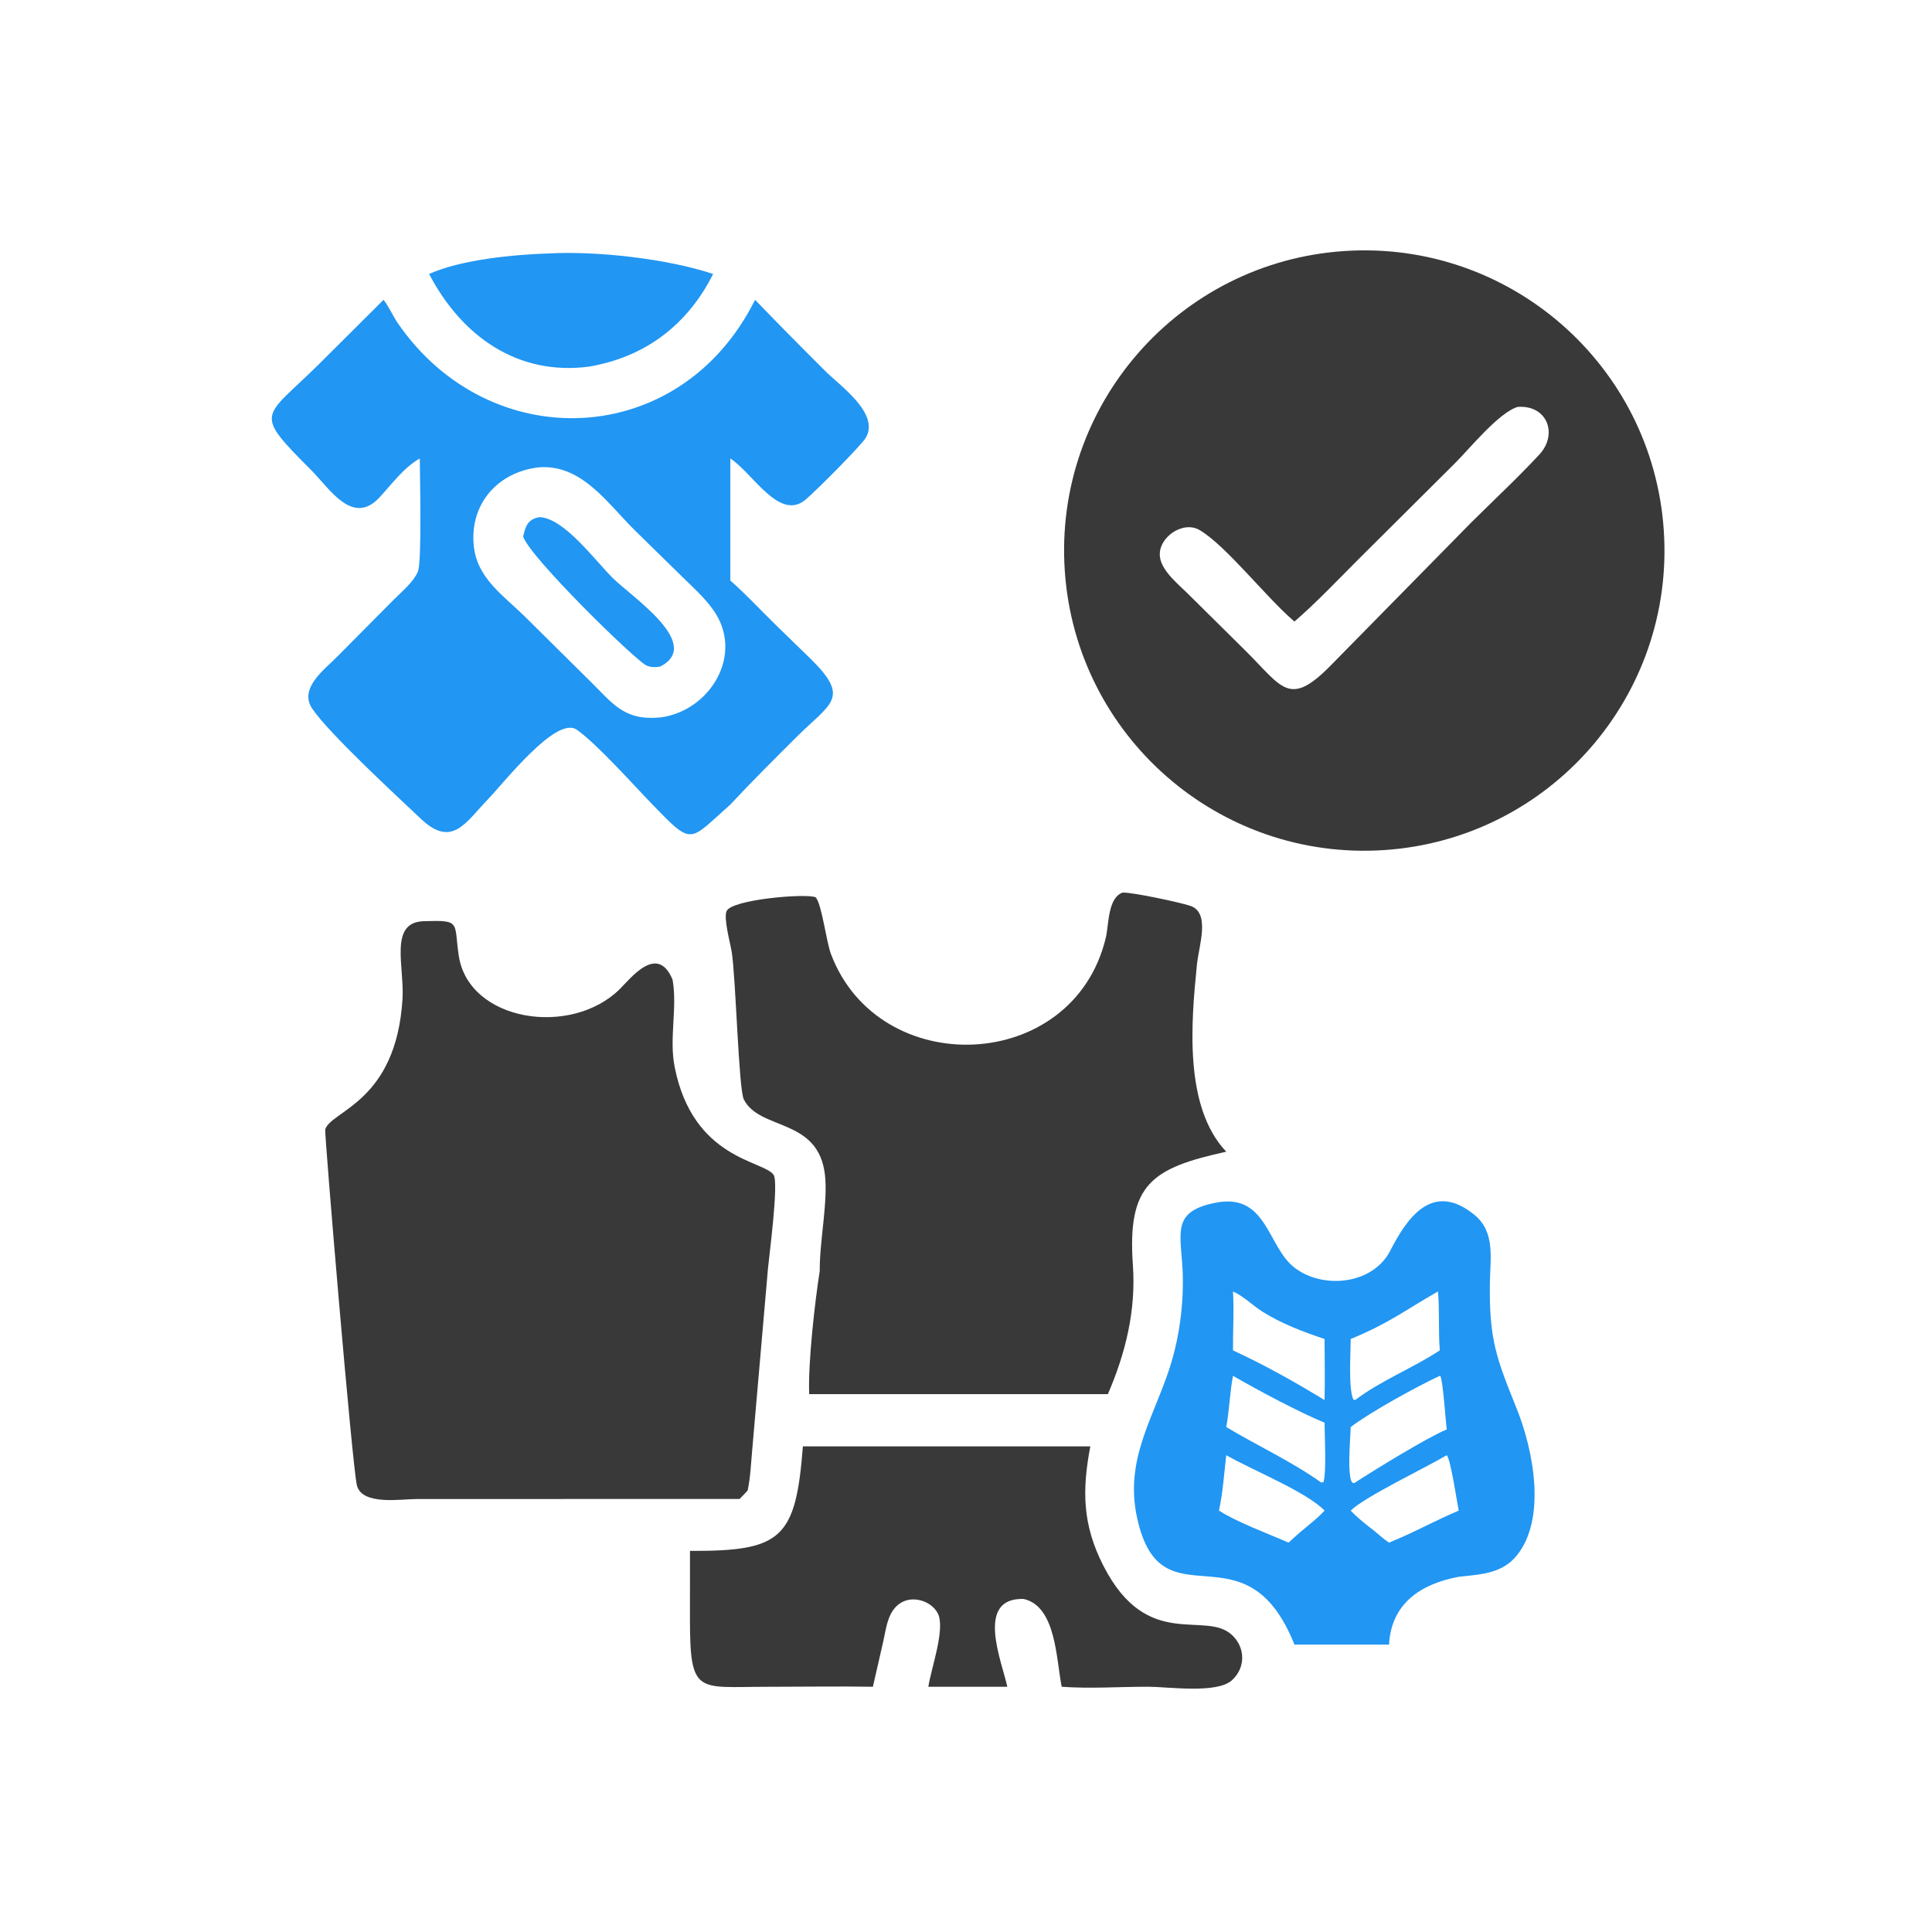 <svg version="1.1" xmlns="http://www.w3.org/2000/svg" style="display: block;" viewBox="0 0 2048 2048" width="512" height="512">
<path transform="translate(0,0)" fill="rgb(57,57,57)" d="M 1425.04 266.117 C 1600.37 254.436 1751.98 387.088 1763.69 562.418 C 1775.4 737.749 1642.77 889.378 1467.44 901.111 C 1292.07 912.847 1140.4 780.184 1128.7 604.816 C 1116.99 429.449 1249.67 277.799 1425.04 266.117 z M 1372.18 658.85 L 1371.17 657.997 C 1342.19 633.168 1299.53 578.302 1271.6 561.878 C 1253.8 551.409 1227.19 570.021 1229.56 590.165 C 1231.46 606.285 1251.54 621.199 1262.22 632.363 L 1320.22 689.752 C 1359.75 728.919 1366.51 750.832 1411.95 704.059 L 1559.23 554.218 C 1583.32 530.24 1608.68 506.729 1631.78 481.824 C 1651.54 460.53 1640.58 429.281 1609.02 431.317 C 1589.17 436.738 1557.44 476.073 1542.2 491.166 L 1439.86 593.016 C 1417.63 615.23 1395.97 638.256 1372.18 658.85 z"/>
<path transform="translate(0,0)" fill="rgb(57,57,57)" d="M 448.342 976.535 C 489.463 975.173 480.899 977.271 486.297 1013.05 C 496.836 1082.91 605.189 1099.63 656.946 1048.51 C 668.532 1037.06 696.996 999.784 712.976 1038.57 C 718.235 1069.01 709.094 1100.32 715.188 1131.11 C 734.63 1229.34 809.682 1230 820.089 1245.43 C 825.671 1253.7 815.234 1331.95 814.101 1344.44 L 797.444 1536.2 C 796.131 1550.57 795.538 1565.71 792.593 1579.83 C 789.927 1583.03 786.899 1585.97 784.008 1588.97 L 774.185 1588.97 L 441.467 1589.03 C 425.148 1589.06 383.777 1596.09 378.335 1574.55 C 373.449 1555.21 343.676 1200.21 344.739 1197.09 C 351.597 1177 419.966 1168.02 426.675 1058.96 C 428.793 1024.52 412.277 978.325 448.342 976.535 z"/>
<path transform="translate(0,0)" fill="rgb(33,150,243)" d="M 800.409 317.796 C 825.046 343.424 850.063 368.667 875.263 393.745 C 890.905 409.312 932.981 438.539 917.67 464.228 C 913.054 471.972 864.9 520.598 853.712 529.83 C 826.045 552.658 798.182 501.757 774.185 485.979 L 774.185 615.409 C 790.866 629.915 805.872 646.488 821.752 661.878 L 859.296 698.396 C 902.229 740.569 880.323 745.314 843.863 781.747 C 820.404 805.189 796.764 828.565 774.185 852.862 C 729.567 892.284 735.002 897.595 690.956 852.138 C 671.94 832.513 632.714 788.433 611.338 773.493 C 589.705 758.372 534.083 829.903 516.788 847.778 C 493.778 871.561 479.234 899.274 446.394 868.193 C 421.455 844.588 348.936 777.798 330.971 751.175 C 316.355 729.514 344.422 709.463 357.683 695.851 L 417.25 635.835 C 425.59 627.462 438.136 617.136 442.901 606.196 C 447.418 595.824 445.03 504.131 445.003 485.979 C 427.593 495.999 415.675 512.883 402.225 527.355 C 373.692 558.055 349.377 517.859 329.759 498.217 C 267.903 436.28 278.89 444.392 336.909 387.214 L 406.596 317.796 C 412.446 325.247 416.402 334.914 421.855 342.823 C 519.173 483.959 721.129 477.12 800.409 317.796 z M 700.094 760.515 C 752.76 753.662 789.49 693.503 756.127 646.603 C 746.531 633.114 733.657 621.712 721.889 610.137 L 673.113 562.355 C 644.423 534.162 617.141 492.181 571.714 495.349 C 527.739 500.026 497.57 534.232 502.244 578.901 C 505.815 613.029 533.486 631.066 556.401 653.608 L 624.584 721.124 C 649.278 745.125 660.813 764.327 700.094 760.515 z"/>
<path transform="translate(0,0)" fill="rgb(33,150,243)" d="M 571.714 548.168 C 597.873 549.035 630.471 593.77 649.399 612.598 C 669.748 632.84 745.601 682.643 700.094 706.506 C 695.071 707.493 689.366 707.611 684.725 705.148 C 671.8 698.287 561.542 590.635 554.584 568.745 C 557.126 557.534 559.417 550.565 571.714 548.168 z"/>
<path transform="translate(0,0)" fill="rgb(57,57,57)" d="M 1190.06 946.147 C 1201.15 945.917 1249.83 956.359 1261.53 960.133 C 1283.45 967.202 1270.85 1002.23 1268.81 1022.44 C 1262.64 1083.67 1254.8 1173.28 1299.88 1220.86 C 1220.65 1238.27 1194.87 1255.31 1200.9 1341.01 C 1204.28 1388.89 1193.35 1433.87 1174.41 1477.81 L 857.779 1477.81 C 856.443 1444.71 863.828 1379.67 868.96 1347.25 C 868.676 1315.87 877.805 1273.99 874.487 1245.4 C 867.416 1184.48 805.372 1198.8 788.489 1165.45 C 782.958 1154.52 779.974 1035.48 775.629 1008.88 C 774.099 999.522 766.983 973.976 770.14 965.951 C 775.073 953.411 854.818 946.767 864.591 951.166 C 871.009 957.743 875.914 998.186 880.792 1011.15 C 931.46 1145.8 1137.49 1138.34 1172.16 994.227 C 1175.49 980.427 1174.11 951.767 1190.06 946.147 z"/>
<path transform="translate(0,0)" fill="rgb(33,150,243)" d="M 1292.19 1274.31 C 1343.12 1266.75 1344 1321.85 1372.05 1343.62 C 1402.32 1367.12 1455.31 1361.79 1473.78 1325.69 C 1491.07 1291.9 1518.19 1251.13 1562.99 1287.82 C 1585.18 1305.99 1579.75 1333.86 1579.35 1359.29 C 1578.42 1419.49 1585.96 1439.19 1607.7 1493.07 C 1625.26 1536.59 1639.76 1609.51 1607.81 1648.93 C 1592.03 1668.39 1569.26 1668.89 1546.31 1671.47 C 1506.16 1678.99 1474.8 1699.6 1472.41 1743.36 L 1372.18 1743.36 C 1319.79 1612.12 1230.86 1726.36 1205.34 1608.83 C 1192.11 1547.89 1221.82 1505.03 1239.55 1451.07 C 1251.11 1415.89 1255.92 1375.22 1253.1 1338.24 C 1250.35 1302.08 1245.01 1282.38 1292.19 1274.31 z M 1431.81 1512.71 C 1431.79 1521 1426.31 1578.41 1436.47 1571.56 C 1456.21 1558.69 1512.95 1523.76 1533.59 1515.27 C 1532.31 1505.22 1529.84 1465.78 1526.94 1458.83 L 1526.24 1458.43 C 1501.28 1470.13 1453.94 1496.02 1431.81 1512.71 z M 1299.88 1512.71 C 1332.95 1532.61 1369.3 1549.23 1400.59 1571.56 L 1402.99 1571.09 C 1406.26 1558.76 1404.13 1522.71 1404.09 1508.1 C 1376.92 1496.97 1332.71 1473.29 1307.03 1458.43 C 1303.57 1476.41 1303.23 1494.81 1299.88 1512.71 z M 1431.81 1419.39 C 1431.78 1434.31 1429.17 1471.5 1434.58 1483.51 L 1436.47 1484.13 C 1463.96 1463.31 1497.38 1450.45 1526.24 1431.47 C 1524.54 1410.75 1526.21 1389.47 1524.3 1369.01 C 1488.55 1389.42 1473 1402.36 1431.81 1419.39 z M 1299.88 1542.58 C 1297.6 1562.28 1296.32 1581.85 1292.19 1601.3 C 1310.42 1613.2 1344.97 1626.05 1365.91 1635.25 C 1371.72 1630 1377.45 1624.62 1383.59 1619.76 C 1390.53 1613.85 1398.02 1608.11 1404.09 1601.3 C 1384.87 1581.43 1328.82 1558.98 1299.88 1542.58 z M 1533.59 1542.58 C 1510.62 1556.25 1446.38 1586.77 1431.81 1601.3 C 1439.44 1609.54 1448.5 1616.24 1457.28 1623.19 C 1462.19 1627.26 1467.08 1631.77 1472.41 1635.25 C 1497.56 1625.17 1521.34 1611.86 1546.31 1601.3 C 1544.5 1592.68 1537.81 1546.75 1533.59 1542.58 z M 1307.03 1369.01 C 1308.23 1389.78 1306.87 1410.67 1307.03 1431.47 C 1340.92 1447.1 1372.38 1464.8 1404.09 1484.13 C 1404.6 1462.56 1404.16 1440.97 1404.09 1419.39 C 1381.8 1411.92 1358.45 1403.16 1338.53 1390.59 C 1327.96 1383.92 1318.43 1374.13 1307.03 1369.01 z"/>
<path transform="translate(0,0)" fill="rgb(57,57,57)" d="M 851.099 1533.22 L 1155.77 1533.22 C 1146.91 1580.08 1147.42 1616.39 1169.71 1659.92 C 1216.62 1751.52 1277.74 1706.04 1306.37 1733.54 C 1320.41 1747.04 1320.36 1768.32 1305.66 1781.35 C 1289.59 1795.59 1237.6 1788.05 1217.43 1788.02 C 1187.12 1787.97 1155.58 1790.25 1125.42 1788.03 C 1119.52 1757.91 1119.38 1702.77 1085.15 1694.97 C 1033.01 1693.34 1062.36 1762.03 1067.79 1788.03 L 984.101 1788.03 C 986.877 1768.93 1002.57 1726.16 994 1710.05 C 987.086 1697.07 968.113 1691.27 955.33 1698.82 C 940.952 1707.31 939.543 1725.7 936.202 1740.35 L 925.299 1788.03 C 887.488 1787.45 849.555 1788.07 811.729 1788.08 C 739.309 1788.09 731.389 1796.95 731.372 1715.9 L 731.415 1644 C 828.515 1644.42 843.533 1631.17 851.099 1533.22 z"/>
<path transform="translate(0,0)" fill="rgb(33,150,243)" d="M 582.585 268.619 C 633.163 265.97 707.583 274.28 755.949 290.435 C 729.088 344.006 684.174 378.582 624.244 388.641 C 548.604 398.569 489.31 356.282 454.871 290.435 C 488.998 275.052 544.936 269.839 582.585 268.619 z"/>
</svg>